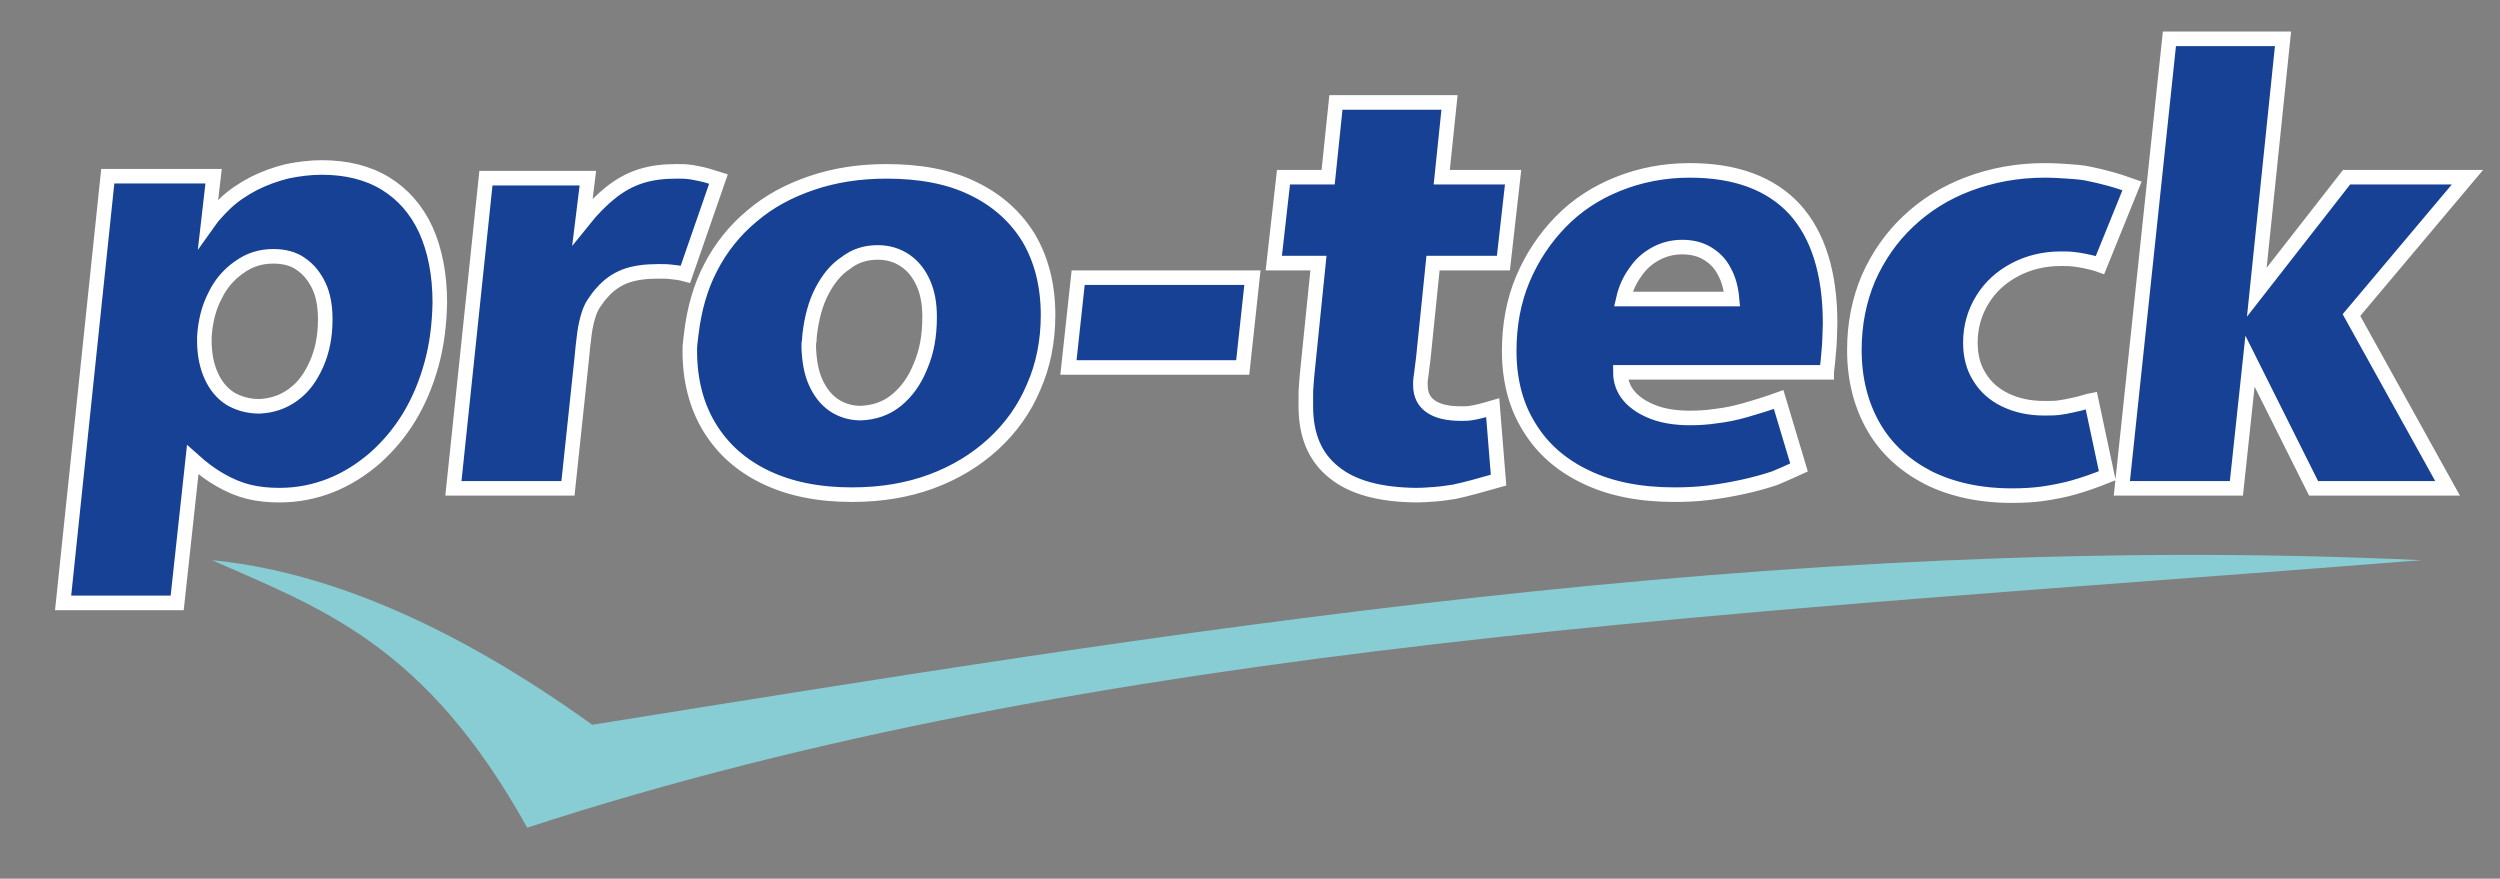<?xml version="1.0" encoding="utf-8"?>
<!DOCTYPE svg PUBLIC "-//W3C//DTD SVG 1.1//EN" "http://www.w3.org/Graphics/SVG/1.1/DTD/svg11.dtd">
<svg version="1.1" id="Ebene_1" xmlns="http://www.w3.org/2000/svg" xmlns:xlink="http://www.w3.org/1999/xlink" x="0px" y="0px"
	 viewBox="0 0 515 181" style="enable-background:new 0 0 515 181;" xml:space="preserve">
<rect x="0" y="0" width="515" height="181" fill="#808080" stroke="none"/>
<style type="text/css">
	.st0{fill:#164194;stroke:#FFFFFF;stroke-width:3;stroke-miterlimit:10;}
	.st1{fill-rule:evenodd;clip-rule:evenodd;fill:#88CDD3;}
</style>
<g>
	<path class="st0" d="M13,124.2h23.5l3.2-29.5c2,1.8,3.9,3.2,5.7,4.2c1.9,1.1,3.8,1.9,5.8,2.4c2,0.5,4.1,0.7,6.4,0.7
		c3.7,0,7.2-0.7,10.5-2c3.3-1.3,6.3-3.2,9.1-5.6c2.7-2.4,5.1-5.2,7.1-8.5c2-3.3,3.5-6.9,4.6-10.9c1.1-4,1.6-8.1,1.7-12.6
		c0-5.9-1-10.9-2.9-15.1c-1.9-4.1-4.7-7.3-8.3-9.5c-3.6-2.2-8-3.3-13.1-3.3c-2.4,0-4.8,0.3-7.2,0.8c-2.4,0.6-4.6,1.4-6.8,2.5
		c-2.1,1.1-4.1,2.4-5.8,4c-0.4,0.4-0.8,0.8-1.2,1.2c-0.4,0.4-0.7,0.8-1.1,1.2c-0.4,0.4-0.8,1-1.3,1.7l1.1-9.6H22.2L13,124.2
		L13,124.2z M56.3,52.8c2.2,0,4.2,0.5,5.7,1.6c1.6,1.1,2.8,2.6,3.7,4.5c0.9,1.9,1.3,4.2,1.3,6.9c0,3.5-0.6,6.5-1.8,9.2
		c-1.2,2.7-2.7,4.8-4.8,6.3c-2,1.5-4.4,2.3-7,2.4c-2.3,0-4.3-0.6-6-1.6c-1.7-1.1-3-2.7-3.9-4.7c-0.9-2-1.4-4.4-1.4-7.2v-0.8
		c0.2-3.2,0.9-6,2.2-8.5c1.2-2.5,2.9-4.4,4.9-5.8C51.4,53.5,53.7,52.8,56.3,52.8L56.3,52.8z M93.4,100.6h23.6l2.8-26.4
		c0.2-2.2,0.4-4,0.6-5.5c0.2-1.5,0.5-2.7,0.8-3.7c0.3-1,0.7-1.9,1.2-2.6c0.5-0.7,1-1.5,1.7-2.2c1.3-1.5,2.9-2.6,4.7-3.3
		c1.9-0.7,4.1-1,6.8-1c0.9,0,1.8,0,2.6,0.1c0.9,0.1,1.9,0.2,3,0.5l6.8-19.6c-1.3-0.4-2.4-0.8-3.4-1c-1-0.2-1.8-0.4-2.7-0.5
		c-0.8-0.1-1.7-0.1-2.6-0.1c-2.7,0-5.1,0.3-7.3,1c-2.2,0.7-4.2,1.8-6.1,3.3c-1.9,1.5-3.9,3.5-5.9,6l1.1-8.9h-21L93.4,100.6
		L93.4,100.6z M142.4,68.8c-0.1,0.5-0.1,1.1-0.2,1.7c-0.1,0.6-0.1,1.2-0.1,1.8c0,6.1,1.4,11.4,4.1,15.8c2.7,4.4,6.5,7.8,11.5,10.2
		c5,2.4,10.9,3.6,17.8,3.6c6,0,11.4-0.9,16.3-2.7c4.9-1.8,9.2-4.4,12.8-7.7c3.6-3.3,6.4-7.2,8.3-11.7c2-4.5,3-9.5,3-14.9
		c0-6.2-1.4-11.5-4-15.9c-2.7-4.4-6.5-7.8-11.5-10.2c-4.9-2.4-10.9-3.5-17.8-3.5c-5.6,0-10.7,0.8-15.4,2.4
		c-4.7,1.6-8.8,3.8-12.3,6.8c-3.5,2.9-6.4,6.5-8.5,10.6C144.3,59.1,143,63.7,142.4,68.8L142.4,68.8z M180.8,52
		c2.2,0,4.1,0.6,5.7,1.7c1.6,1.1,2.8,2.6,3.7,4.6c0.9,2,1.3,4.3,1.3,7c0,3.9-0.6,7.2-1.9,10.2c-1.2,3-2.9,5.3-5,7
		c-2.1,1.7-4.6,2.5-7.3,2.6c-2.1,0-4-0.6-5.6-1.7c-1.6-1.1-2.8-2.7-3.7-4.7c-0.9-2-1.3-4.4-1.4-7.2c0-0.4,0-0.9,0.1-1.3
		c0-0.5,0.1-0.9,0.1-1.3c0.4-3.4,1.2-6.4,2.5-8.9c1.3-2.5,2.9-4.5,4.9-5.8C176.1,52.7,178.3,52,180.8,52L180.8,52z M220.1,75.7H256
		l2-18.5h-35.9L220.1,75.7L220.1,75.7z M262.4,54.2h9.2l-2.3,22.6c-0.1,0.7-0.1,1.5-0.2,2.4c-0.1,0.9-0.1,1.7-0.1,2.5
		c0,0.8,0,1.5,0,2c0,6,1.9,10.5,5.8,13.6c3.8,3.1,9.4,4.6,16.8,4.7c1.4,0,2.8-0.1,4.1-0.2c1.3-0.1,2.6-0.3,3.9-0.5
		c1.3-0.3,2.7-0.6,4.1-1c1.5-0.4,3.2-0.9,5-1.4L307.5,84c-1,0.3-1.9,0.5-2.6,0.7c-0.7,0.2-1.4,0.3-2,0.4c-0.6,0.1-1.3,0.1-1.9,0.1
		c-2.8,0-4.9-0.5-6.3-1.5c-1.4-1-2.1-2.4-2.1-4.4c0-0.1,0-0.4,0-0.7c0-0.3,0.1-0.9,0.2-1.6c0.1-0.7,0.2-1.8,0.4-3.2l2-19.6h14.5
		l2-17.7h-14.7l1.6-15.4h-23.4l-1.6,15.4h-9.2L262.4,54.2L262.4,54.2z M376.3,76.6c0.2-1.5,0.3-2.8,0.4-3.9c0.1-1.1,0.2-2.1,0.2-3
		c0-0.9,0.1-2,0.1-3.1c0-10.4-2.5-18.2-7.3-23.5c-4.9-5.3-12.1-8-21.6-8c-5.4,0-10.3,1-14.8,2.8c-4.5,1.8-8.5,4.4-11.8,7.8
		s-5.9,7.3-7.8,11.8c-1.9,4.5-2.8,9.5-2.8,14.8c0,6.1,1.4,11.4,4.2,15.8c2.7,4.4,6.6,7.8,11.7,10.2c5,2.4,11.1,3.6,18.1,3.6
		c2.4,0,4.7-0.1,7.1-0.4c2.4-0.3,4.7-0.7,7-1.2c2.3-0.5,4.5-1.1,6.6-1.8c0.5-0.2,1.2-0.5,2.1-0.9c0.9-0.4,1.8-0.8,2.9-1.3l-4.2-14
		c-2.5,0.9-4.8,1.6-6.9,2.2c-2.1,0.6-4.1,1-5.9,1.2c-1.9,0.3-3.7,0.4-5.5,0.4c-2.9,0-5.4-0.4-7.5-1.2c-2.1-0.8-3.8-1.9-5-3.3
		c-1.2-1.4-1.8-3.1-1.8-4.9H376.3L376.3,76.6z M346.5,50.9c2,0,3.7,0.4,5.2,1.3c1.5,0.9,2.7,2.1,3.5,3.7c0.9,1.6,1.4,3.5,1.6,5.7
		h-22.4c0.5-2.2,1.4-4.1,2.6-5.7c1.1-1.6,2.5-2.8,4.2-3.7C342.7,51.4,344.5,50.9,346.5,50.9L346.5,50.9z M439.2,38.3
		c-1.7-0.6-3.2-1.1-4.7-1.5c-1.4-0.4-2.8-0.7-4.2-1c-1.4-0.3-2.8-0.4-4.3-0.5c-1.5-0.1-3.1-0.2-4.8-0.2c-5.7,0-10.9,1-15.7,2.8
		c-4.8,1.8-8.9,4.4-12.4,7.7c-3.5,3.3-6.2,7.2-8.2,11.7c-1.9,4.5-2.9,9.4-2.9,14.8c0,6.1,1.4,11.4,4,15.9c2.6,4.5,6.4,7.9,11.2,10.4
		c4.8,2.4,10.6,3.7,17.2,3.7c2.2,0,4.4-0.1,6.5-0.4c2-0.3,4.2-0.7,6.3-1.3c2.1-0.6,4.4-1.4,6.9-2.4l-3.3-15.5l-0.5,0.1
		c-1.3,0.4-2.5,0.7-3.5,0.9c-1,0.2-1.9,0.4-2.8,0.5c-0.9,0.1-1.9,0.1-2.9,0.1c-3.1,0-5.7-0.6-8-1.7c-2.3-1.1-4.1-2.7-5.3-4.7
		c-1.3-2-1.9-4.4-1.9-7.1c0-3.4,0.9-6.3,2.5-8.9c1.6-2.6,3.8-4.6,6.6-6.1c2.8-1.5,6-2.3,9.5-2.3c0.9,0,1.8,0,2.6,0.1
		c0.8,0.1,1.6,0.2,2.5,0.4c0.9,0.2,1.9,0.4,3,0.8L439.2,38.3L439.2,38.3z M437.1,100.6h23.6l2.8-26.2l13.1,26.2h27.6l-19.8-35.7
		l23.9-28.4h-24.9l-18.5,23.7L470.3,8h-23.4L437.1,100.6L437.1,100.6z"/>
	<path class="st1" d="M43.7,115.4c22.7,2.2,48.8,12.7,78.3,33.9c116.3-18.6,244.4-40.1,376.8-33.9
		c-139.7,11.1-272.5,16.7-390.2,55.1C87.6,132.6,66,125.3,43.7,115.4L43.7,115.4z"/>
</g>
</svg>
